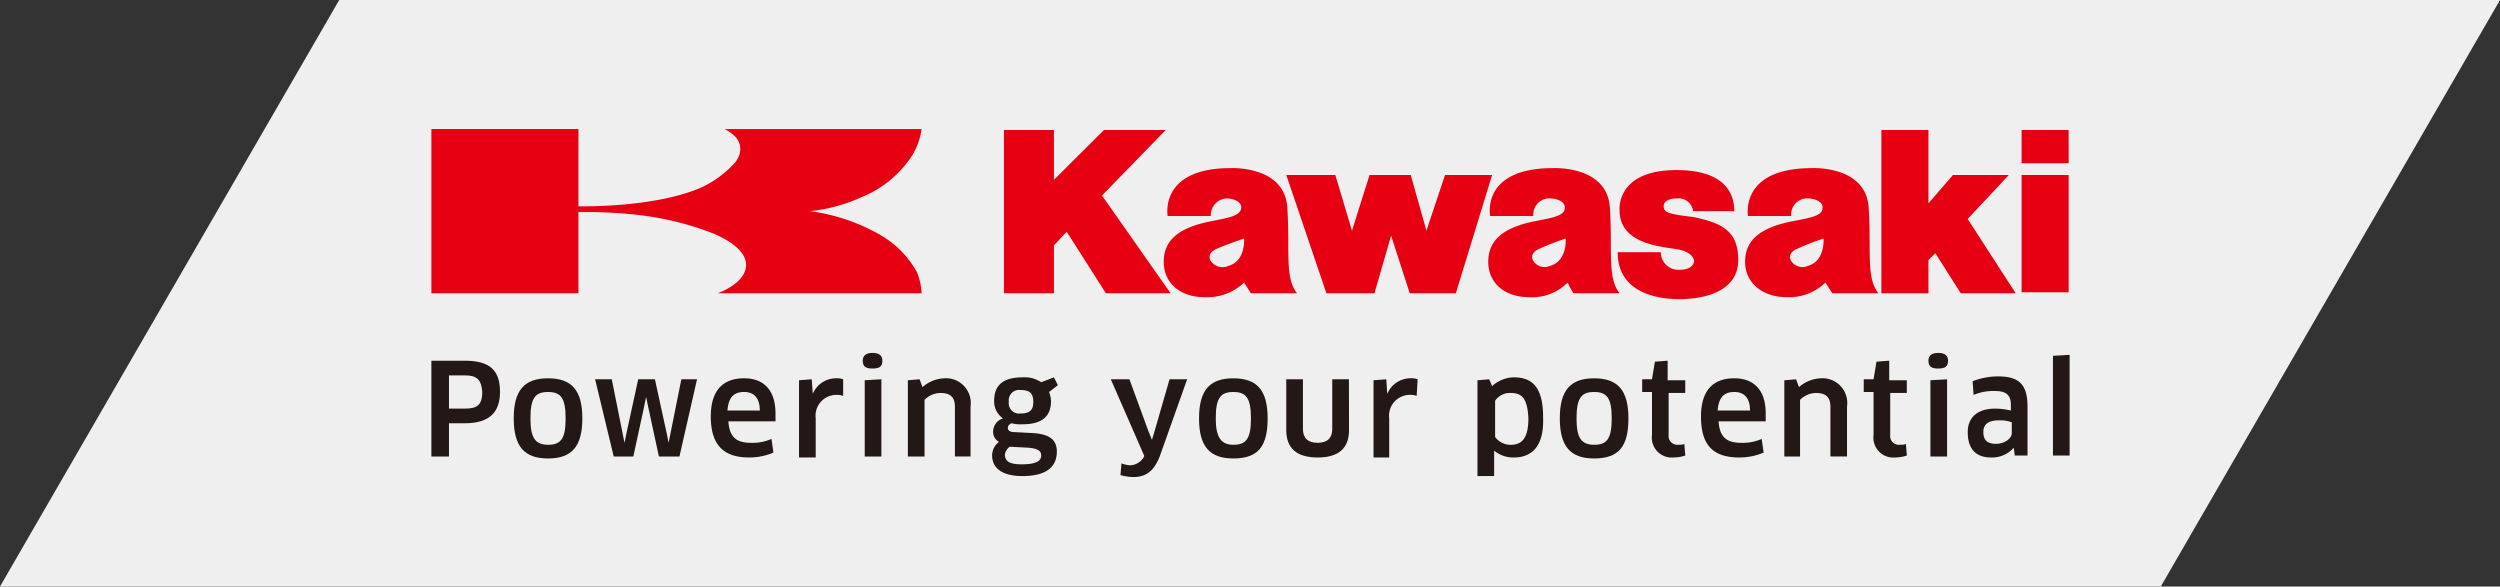 <svg xmlns="http://www.w3.org/2000/svg" width="170.5" height="40" viewBox="0 0 170.5 40"><rect x="0" y="0" width="170.5" height="40" fill="#333333" stroke="none"/><path d="M0,40H147.366L170.5,0H23.135Z" fill="#efefef"/><g transform="translate(29.42 8.8)"><g transform="translate(0 15.267)"><path d="M46.273,41.167H45.2v2.267H44V36.9h2.273c1.738,0,2.407.667,2.407,2.133C48.68,40.367,48.012,41.167,46.273,41.167Zm0-3.267H45.2v2.267h1.07c.8,0,1.2-.2,1.2-1.133C47.41,38.167,47.076,37.9,46.273,37.9Z" transform="translate(-44 -36.367)" fill="#231815"/><path d="M54.74,44.167c-1.6,0-2.34-.8-2.34-2.733s.735-2.733,2.34-2.733,2.34.8,2.34,2.733S56.345,44.167,54.74,44.167Zm0-.933c.869,0,1.2-.4,1.2-1.8s-.334-1.8-1.2-1.8-1.2.4-1.2,1.8C53.537,42.767,53.871,43.233,54.74,43.233Z" transform="translate(-46.784 -36.967)" fill="#231815"/><path d="M64.779,38.8l.8,3.667.134.667h0l.134-.667.735-3.667h1.07l-1.2,5.267h-1.4l-.735-3.4L64.177,40h0l-.134.667-.736,3.4H61.97L60.7,38.8h1.137l.735,3.667.134.667h0l.134-.667.8-3.667Z" transform="translate(-49.534 -37)" fill="#231815"/><path d="M72.5,41.3c0-1.667.735-2.6,2.273-2.6,1.27,0,2.14.733,2.14,2.4v.533H73.7c.067,1.067.535,1.467,1.538,1.467a3.109,3.109,0,0,0,1.4-.267l.134.933a4.139,4.139,0,0,1-1.672.333C73.3,44.1,72.5,43.167,72.5,41.3Zm3.343-.4c0-.933-.468-1.267-1.07-1.267-.735,0-1.07.4-1.137,1.267Z" transform="translate(-53.444 -36.967)" fill="#231815"/><path d="M81.5,44.033v-5.2l.869-.067.067,1h0A1.717,1.717,0,0,1,83.974,38.7a1.307,1.307,0,0,1,.535.067V39.9a1.307,1.307,0,0,0-.535-.067,1.419,1.419,0,0,0-1.337,1.6V44.1H81.5Z" transform="translate(-56.426 -36.967)" fill="#231815"/><path d="M88.669,37.167c-.468,0-.669-.133-.669-.533,0-.333.2-.533.669-.533s.669.2.669.533C89.337,37.033,89.137,37.167,88.669,37.167Zm-.535,6v-5.2L89.27,37.9v5.267Z" transform="translate(-58.58 -36.1)" fill="#231815"/><path d="M95.809,44.033v-3.4c0-.667-.334-.933-1-.933a1.58,1.58,0,0,0-1.07.467v3.867H92.6v-5.2l.8-.067.2.533a2.41,2.41,0,0,1,1.471-.6,1.692,1.692,0,0,1,1.805,1.933v3.4Z" transform="translate(-60.105 -36.967)" fill="#231815"/><path d="M102.537,41.733a.34.34,0,0,0-.267.333c0,.133.134.267.4.267l1.27.067c1.27.067,1.672.533,1.672,1.267,0,1-.669,1.667-2.34,1.667-1.471,0-2.073-.6-2.073-1.4a1.163,1.163,0,0,1,.468-.933.765.765,0,0,1-.4-.733.957.957,0,0,1,.669-.867,1.416,1.416,0,0,1-.6-1.2c0-1,.535-1.6,1.939-1.6a2.023,2.023,0,0,1,1.27.333l.869-.333.267.533-.6.467a1.942,1.942,0,0,1,.134.6c0,1-.535,1.6-1.939,1.6A2.293,2.293,0,0,1,102.537,41.733Zm-.134,1.6a.8.8,0,0,0-.334.533c0,.467.334.667,1.137.667,1.07,0,1.337-.267,1.337-.6,0-.267-.134-.467-.869-.533Zm-.067-3.067a.707.707,0,0,0,.8.8c.669,0,.869-.267.869-.8,0-.6-.267-.8-.869-.8A.708.708,0,0,0,102.337,40.267Z" transform="translate(-62.955 -36.933)" fill="#231815"/><g transform="translate(46.336 1.733)"><path d="M115.573,44.067V44L113.3,38.8h1.27l1.27,3.467.267.667h0l.2-.667,1-3.467h1.2l-1.872,5.267c-.4,1-.936,1.4-1.805,1.4a3.4,3.4,0,0,1-.869-.133l.067-.8a1.957,1.957,0,0,0,.6.133A1.133,1.133,0,0,0,115.573,44.067Z" transform="translate(-113.3 -38.733)" fill="#231815"/><path d="M124.64,44.167c-1.6,0-2.34-.8-2.34-2.733s.735-2.733,2.34-2.733,2.34.8,2.34,2.733S126.312,44.167,124.64,44.167Zm0-.933c.869,0,1.2-.4,1.2-1.8s-.334-1.8-1.2-1.8-1.2.4-1.2,1.8C123.437,42.767,123.838,43.233,124.64,43.233Z" transform="translate(-116.282 -38.7)" fill="#231815"/><path d="M135.479,42.267c0,1.2-.669,1.867-2.14,1.867s-2.14-.667-2.14-1.867V38.8h1.137v3.4c0,.6.334.933,1,.933s1-.333,1-.933V38.8h1.137Z" transform="translate(-119.232 -38.733)" fill="#231815"/><path d="M140.1,44.033v-5.2l.869-.067.067,1h0a1.717,1.717,0,0,1,1.538-1.067,1.307,1.307,0,0,1,.535.067l-.067,1.133a1.307,1.307,0,0,0-.535-.067,1.419,1.419,0,0,0-1.337,1.6V44.1H140.1Z" transform="translate(-122.181 -38.7)" fill="#231815"/></g><g transform="translate(71.343)"><path d="M153.174,44.067a2.048,2.048,0,0,1-1.337-.467h0v1.733H150.7V38.8l.8-.067.2.467a2.259,2.259,0,0,1,1.471-.6c1.27,0,2.006.667,2.006,2.733C155.247,43.267,154.444,44.067,153.174,44.067Zm-.2-4.4a1.216,1.216,0,0,0-1.07.533v2.467a1.287,1.287,0,0,0,1.07.533c.669,0,1.2-.333,1.2-1.8C154.11,40,153.709,39.667,152.973,39.667Z" transform="translate(-150.7 -36.933)" fill="#231815"/><path d="M161.44,44.167c-1.6,0-2.34-.8-2.34-2.733s.736-2.733,2.34-2.733,2.34.8,2.34,2.733S163.112,44.167,161.44,44.167Zm0-.933c.869,0,1.2-.4,1.2-1.8s-.334-1.8-1.2-1.8-1.2.4-1.2,1.8C160.237,42.767,160.571,43.233,161.44,43.233Z" transform="translate(-153.484 -36.967)" fill="#231815"/><path d="M169.305,39.033v2.933a.6.6,0,0,0,.669.667c.134,0,.334,0,.4-.067l.067.8a2.5,2.5,0,0,1-.8.133,1.355,1.355,0,0,1-1.471-1.533V39.033H167.5v-.867h.669l.2-1.2.869-.067v1.333h1.2V39.1h-1.137Z" transform="translate(-156.267 -36.367)" fill="#231815"/><path d="M173.5,41.3c0-1.667.735-2.6,2.273-2.6,1.27,0,2.14.733,2.14,2.4v.533H174.7c.067,1.067.535,1.467,1.538,1.467a3.109,3.109,0,0,0,1.4-.267l.134.933a4.139,4.139,0,0,1-1.672.333C174.236,44.1,173.5,43.167,173.5,41.3Zm3.343-.4c0-.933-.468-1.267-1.07-1.267-.735,0-1.07.4-1.137,1.267Z" transform="translate(-158.255 -36.967)" fill="#231815"/><path d="M185.143,44.033v-3.4c0-.667-.334-.933-1-.933a1.58,1.58,0,0,0-1.07.467v3.867H182v-5.2l.8-.067.2.533a2.41,2.41,0,0,1,1.471-.6,1.692,1.692,0,0,1,1.805,1.933v3.4Z" transform="translate(-161.072 -36.967)" fill="#231815"/><path d="M191.905,39.033v2.933a.6.6,0,0,0,.669.667c.134,0,.334,0,.4-.067l.067.8a2.5,2.5,0,0,1-.8.133,1.355,1.355,0,0,1-1.471-1.533V39.033H190.1v-.867h.669l.2-1.2.869-.067v1.333h1.2V39.1h-1.137Z" transform="translate(-163.756 -36.367)" fill="#231815"/><path d="M197.369,37.167c-.468,0-.669-.133-.669-.533,0-.333.2-.533.669-.533s.669.2.669.533C198.037,37.033,197.837,37.167,197.369,37.167Zm-.535,6v-5.2l1.137-.067v5.267Z" transform="translate(-165.943 -36.1)" fill="#231815"/><path d="M203.843,43.367h0a1.96,1.96,0,0,1-1.538.667c-1,0-1.6-.533-1.6-1.733,0-1,.669-1.6,1.872-1.6a4.666,4.666,0,0,1,1.07.133v-.4c0-.667-.334-.933-1.07-.933a3.41,3.41,0,0,0-1.471.267l-.067-.933a4.748,4.748,0,0,1,1.738-.333c1.471,0,2.006.6,2.006,2.067V43.9h-.869Zm-.134-1.733a2.33,2.33,0,0,0-.869-.133c-.736,0-1.07.267-1.07.8,0,.6.334.8.869.8s1.07-.333,1.07-.733Z" transform="translate(-167.269 -36.9)" fill="#231815"/><path d="M209.4,43.233V36.367l1.137-.067v6.867H209.4Z" transform="translate(-170.152 -36.167)" fill="#231815"/></g></g><g transform="translate(39.048 0.067)"><g transform="translate(19.256 3.067)"><path d="M131.2,17.9h3.343l1.137,3.8,1.2-3.8h2.808l1.07,3.8,1.27-3.8h3.209l-2.474,8.067h-3.143l-1.27-3.933-1.137,3.933h-3.276Z" transform="translate(-131.2 -17.9)" fill="#e60012"/></g><g transform="translate(41.856 2.733)"><path d="M165,23h2.942a1.2,1.2,0,0,0,1.27,1.2c1,0,1-.6,1-.6s0-.6-1.137-.8c-1.27-.2-3.945-.4-3.945-2.667,0,0-.267-2.733,3.878-2.733,2.942,0,3.945,1.267,3.945,2.8h-2.808a.986.986,0,0,0-1.07-.867c-.6,0-.936.2-.936.533,0,.4.267.533,2.006.733,1.939.4,3.076.933,3.076,2.933,0,2.067-2.14,2.667-4.012,2.667C167.273,26.2,165,25.533,165,23Z" transform="translate(-165 -17.4)" fill="#e60012"/></g><path d="M181.143,20.465H178.2s-.6-3.267,4.346-3.267c0,0,3.677-.2,3.878,2.667s-.2,4.8.669,5.867h-3.143s-.267-.4-.468-.733a3.552,3.552,0,0,1-2.608,1C179.07,26,178,24.932,178,23.6s.8-2.333,3.343-2.8c1-.2,1.939-.333,1.939-.867.067-.533-.736-.667-.936-.667A1.1,1.1,0,0,0,181.143,20.465Zm.334,2.267c-.669.333-.334.8-.334.8a.911.911,0,0,0,1.137.333c1.2-.333,1.07-1.867,1.07-1.867A18.714,18.714,0,0,0,181.477,22.732Z" transform="translate(-127.452 -14.599)" fill="#e60012"/><g transform="translate(69.404)"><rect width="3.209" height="2.267" fill="#e60012"/><g transform="translate(0 3.067)"><rect width="3.209" height="8" fill="#e60012"/></g></g><g transform="translate(59.842)"><path d="M195.109,24.433H191.9V13.3h3.209v5l1.672-1.933h3.811l-2.808,3,3.276,5.067h-3.744L195.577,21.7l-.468.467Z" transform="translate(-191.9 -13.3)" fill="#e60012"/></g><path d="M102.4,13.3h3.41v3.4l3.41-3.4h4.212l-4.346,4.467,4.68,6.667h-4.413l-2.674-4.2-.869.933v3.267H102.4Z" transform="translate(-102.4 -13.3)" fill="#e60012"/><path d="M121.909,20.465h-2.942s-.6-3.267,4.279-3.267c0,0,3.677-.2,3.878,2.667s-.2,4.8.669,5.867h-3.143s-.267-.4-.468-.733a3.625,3.625,0,0,1-2.674,1c-1.805,0-2.808-1.067-2.808-2.4s.8-2.333,3.343-2.8c1-.2,1.872-.333,1.939-.867s-.735-.667-.936-.667A1.139,1.139,0,0,0,121.909,20.465Zm.334,2.267c-.669.333-.334.8-.334.8a.973.973,0,0,0,1.2.333c1.2-.333,1.07-1.867,1.07-1.867S122.979,22.4,122.244,22.732Z" transform="translate(-107.801 -14.599)" fill="#e60012"/><path d="M154.876,20.465h-2.942s-.669-3.267,4.279-3.267c0,0,3.677-.2,3.878,2.667s-.2,4.8.669,5.867h-3.143a4.911,4.911,0,0,1-.4-.733,3.379,3.379,0,0,1-2.608,1c-1.805,0-2.808-1.067-2.808-2.4s.8-2.333,3.276-2.8c1-.2,1.939-.333,1.939-.867.067-.533-.736-.667-.936-.667A1.1,1.1,0,0,0,154.876,20.465Zm.334,2.267c-.669.333-.334.8-.334.8a.911.911,0,0,0,1.137.333c1.2-.333,1.07-1.867,1.07-1.867A18.715,18.715,0,0,0,155.21,22.732Z" transform="translate(-118.77 -14.599)" fill="#e60012"/></g><path d="M54.029,18.867a31.2,31.2,0,0,1,4.145.2,20.563,20.563,0,0,1,5.082,1.267c.6.267,2.206,1,2.206,2.133,0,1.267-1.939,1.933-1.939,1.933H77.431a4.08,4.08,0,0,0-.334-1.467,6.591,6.591,0,0,0-2.407-2.467A13.051,13.051,0,0,0,69.809,18.8a11.117,11.117,0,0,0,3.477-.933,7.4,7.4,0,0,0,3.544-2.933,4.636,4.636,0,0,0,.6-1.733H63.992c1.872.933.735,2.267.735,2.267a7.178,7.178,0,0,1-2.206,1.667c-3.209,1.467-8.492,1.333-8.492,1.333h0V13.2H44V24.4H54.029V18.867Z" transform="translate(-44 -13.2)" fill="#e60012"/></g></svg>